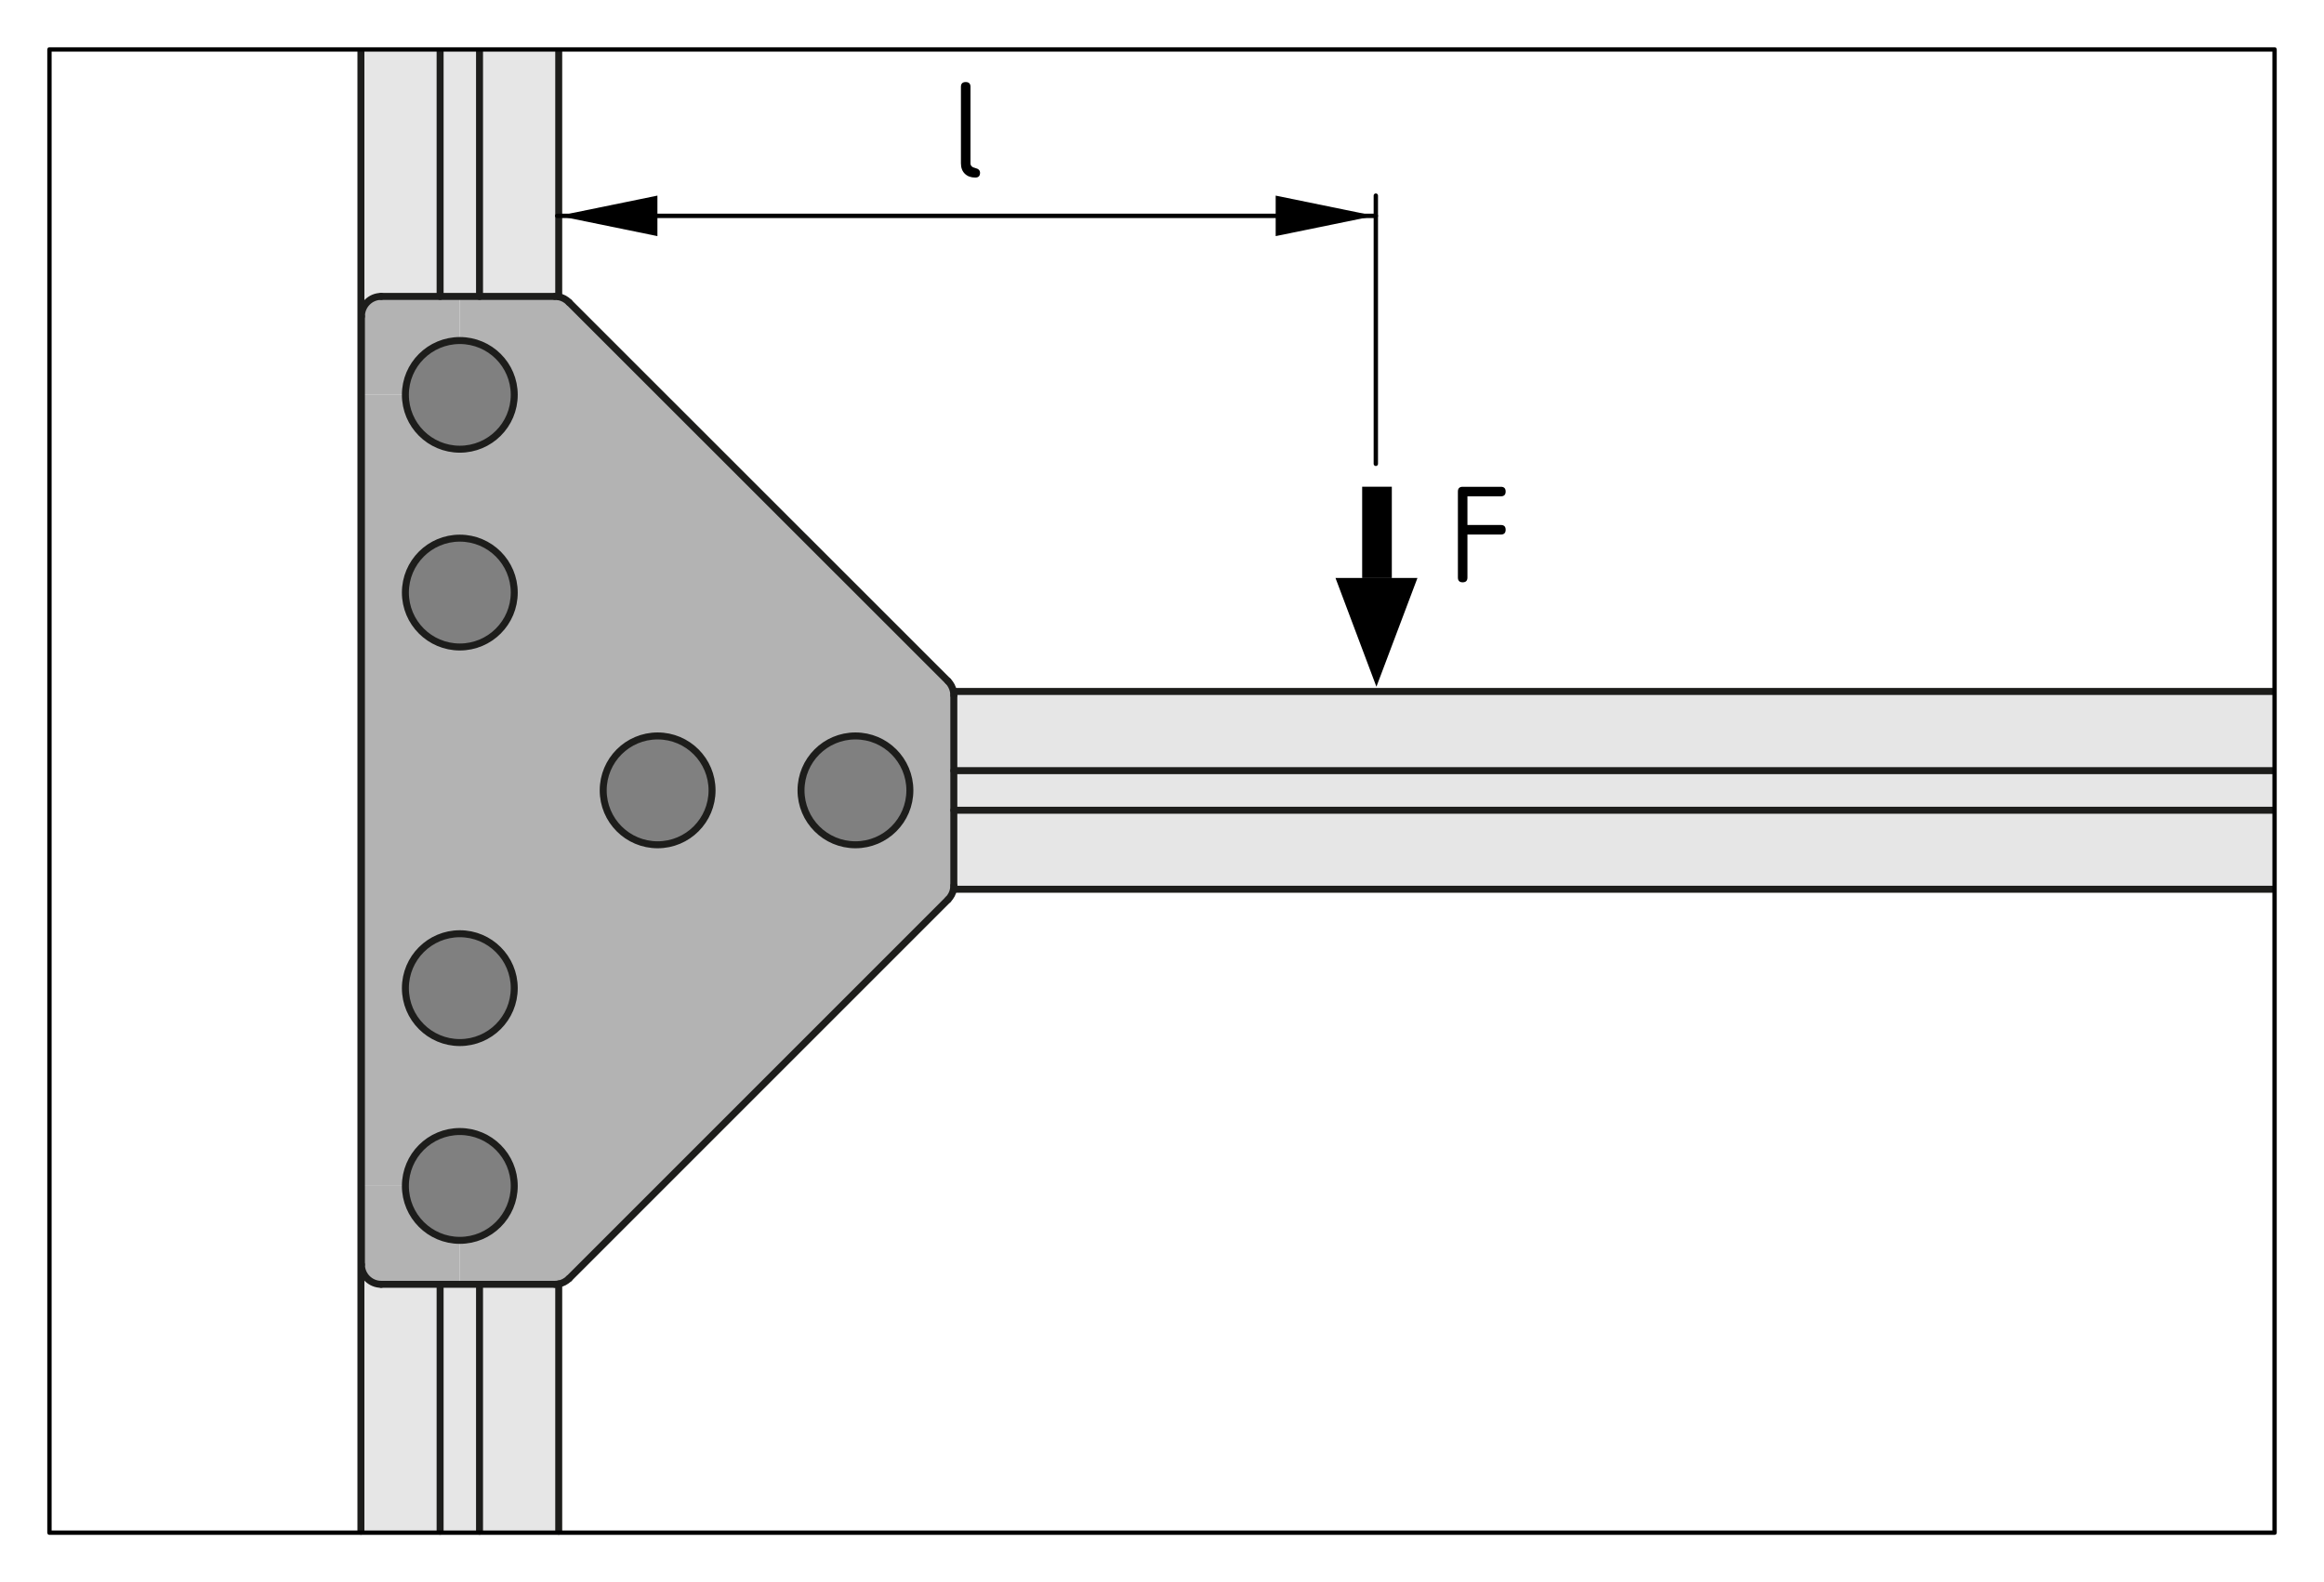 <?xml version="1.0" encoding="UTF-8"?>
<svg xmlns="http://www.w3.org/2000/svg" version="1.1" viewBox="0 0 133.228 90.709">
  <!-- Generator: Adobe Illustrator 29.4.0, SVG Export Plug-In . SVG Version: 2.1.0 Build 152)  -->
  <defs>
    <style>
      .st0 {
        fill: gray;
      }

      .st1, .st2, .st3, .st4 {
        fill: none;
      }

      .st2 {
        stroke: #1d1d1b;
        stroke-width: .4px;
      }

      .st2, .st3, .st5 {
        stroke-linecap: round;
        stroke-linejoin: round;
      }

      .st3, .st5 {
        stroke-width: .25px;
      }

      .st3, .st5, .st4 {
        stroke: #000;
      }

      .st6 {
        fill: #b3b3b3;
      }

      .st4 {
        stroke-width: 1.7px;
      }

      .st7 {
        fill: #e6e6e6;
      }
    </style>
  </defs>
  <g id="Kontur">
    <g id="LINE">
      <g>
        <g>
          <polygon class="st7" points="130.28 44.184 130.28 44.694 130.28 45.934 130.28 46.454 54.68 46.454 54.68 44.184 130.28 44.184"/>
          <path class="st7" d="M130.28,43.754v.43H54.68v-4.32c0-.07-.01-.15-.02-.22h75.62v4.11Z"/>
          <path class="st7" d="M54.66,50.984c.01-.07.02-.14.02-.21v-4.32h75.6v4.53H54.66Z"/>
          <polygon class="st7" points="25.23 87.794 25.23 73.634 26.36 73.634 27.49 73.634 27.49 87.794 26.98 87.794 25.74 87.794 25.23 87.794"/>
          <path class="st7" d="M27.49,73.634h4.32c.07,0,.15-.01.22-.02v14.18h-4.54v-14.16Z"/>
          <path class="st7" d="M21.85,73.634h3.38v14.16h-4.54v-15.29h.03c0,.62.51,1.13,1.13,1.13Z"/>
          <path class="st7" d="M30.9,2.924h1.13v14.09c-.07-.01-.15-.02-.22-.02h-4.32V2.924h3.41Z"/>
          <polygon class="st7" points="27.49 2.924 27.49 16.994 26.36 16.994 25.23 16.994 25.23 2.924 25.74 2.924 26.98 2.924 27.49 2.924"/>
          <path class="st7" d="M20.72,18.134v54.37h-.03V2.924h4.54v14.07h-3.38c-.62,0-1.13.51-1.13,1.14Z"/>
          <circle class="st0" cx="49.04" cy="45.314" r="3.12"/>
          <circle class="st0" cx="37.7" cy="45.314" r="3.12"/>
          <path class="st0" d="M26.36,19.524c1.72,0,3.12,1.39,3.12,3.11,0,1.73-1.4,3.12-3.12,3.12s-3.12-1.39-3.12-3.12c0-1.72,1.4-3.11,3.12-3.11Z"/>
          <circle class="st0" cx="26.36" cy="33.974" r="3.12"/>
          <circle class="st0" cx="26.36" cy="56.654" r="3.12"/>
          <circle class="st0" cx="26.36" cy="67.994" r="3.12"/>
          <path class="st6" d="M23.24,33.974c0,1.72,1.4,3.12,3.12,3.12s3.12-1.4,3.12-3.12-1.4-3.12-3.12-3.12-3.12,1.4-3.12,3.12ZM23.24,56.654c0,1.72,1.4,3.12,3.12,3.12s3.12-1.4,3.12-3.12-1.4-3.12-3.12-3.12-3.12,1.4-3.12,3.12ZM54.68,44.184v6.59c0,.07-.01.14-.02.21-.04.22-.15.43-.31.59l-21.73,21.73c-.17.16-.37.27-.59.31-.07.01-.15.02-.22.02h-5.45v-2.52c1.72,0,3.12-1.4,3.12-3.12s-1.4-3.12-3.12-3.12-3.12,1.4-3.12,3.12h-2.52V22.634h2.52c0,1.73,1.4,3.12,3.12,3.12s3.12-1.39,3.12-3.12c0-1.72-1.4-3.11-3.12-3.11v-2.53h5.45c.07,0,.15.01.22.02.22.04.42.15.59.32l21.73,21.72c.16.16.26.37.31.59.01.07.02.15.02.22v4.32ZM49.04,48.434c1.72,0,3.12-1.4,3.12-3.12s-1.4-3.12-3.12-3.12c-1.73,0-3.12,1.4-3.12,3.12s1.39,3.12,3.12,3.12ZM40.82,45.314c0-1.72-1.4-3.12-3.12-3.12s-3.12,1.4-3.12,3.12,1.4,3.12,3.12,3.12,3.12-1.4,3.12-3.12Z"/>
          <path class="st6" d="M26.36,19.524c-1.72,0-3.12,1.39-3.12,3.11h-2.52v-4.5c0-.63.51-1.14,1.13-1.14h4.51v2.53Z"/>
          <path class="st6" d="M23.24,67.994c0,1.72,1.4,3.12,3.12,3.12v2.52h-4.51c-.62,0-1.13-.51-1.13-1.13v-4.51h2.52Z"/>
        </g>
        <g>
          <path class="st2" d="M21.85,16.994c-.62,0-1.13.51-1.13,1.14"/>
          <path class="st2" d="M20.72,72.504c0,.62.51,1.13,1.13,1.13"/>
          <path class="st2" d="M54.68,39.864c0-.07-.01-.15-.02-.22-.05-.22-.15-.43-.31-.59"/>
          <path class="st2" d="M32.62,17.334c-.17-.17-.37-.28-.59-.32-.07-.01-.15-.02-.22-.02"/>
          <path class="st2" d="M54.35,51.574c.16-.16.27-.37.31-.59.01-.07.02-.14.02-.21"/>
          <path class="st2" d="M31.81,73.634c.07,0,.15-.01.22-.02.22-.04.42-.15.59-.31"/>
          <line class="st2" x1="54.35" y1="39.054" x2="32.62" y2="17.334"/>
          <polyline class="st2" points="31.81 16.994 27.49 16.994 26.36 16.994 25.23 16.994 21.85 16.994"/>
          <polyline class="st2" points="54.68 50.774 54.68 46.454 54.68 44.184 54.68 39.864"/>
          <polyline class="st2" points="20.72 18.134 20.72 22.634 20.72 67.994 20.72 72.504"/>
          <line class="st2" x1="32.62" y1="73.304" x2="54.35" y2="51.574"/>
          <polyline class="st2" points="21.85 73.634 25.23 73.634 26.36 73.634 27.49 73.634 31.81 73.634"/>
          <circle class="st2" cx="37.7" cy="45.314" r="3.12"/>
          <circle class="st2" cx="26.36" cy="67.994" r="3.12"/>
          <circle class="st2" cx="26.36" cy="33.974" r="3.12"/>
          <path class="st2" d="M23.24,22.634c0,1.73,1.4,3.12,3.12,3.12s3.12-1.39,3.12-3.12c0-1.72-1.4-3.11-3.12-3.11s-3.12,1.39-3.12,3.11Z"/>
          <circle class="st2" cx="49.04" cy="45.314" r="3.12"/>
          <circle class="st2" cx="26.36" cy="56.654" r="3.12"/>
          <line class="st2" x1="32.03" y1="87.794" x2="32.03" y2="73.614"/>
          <line class="st2" x1="32.03" y1="17.014" x2="32.03" y2="2.924"/>
          <polyline class="st2" points="20.69 87.794 20.69 72.504 20.69 2.924"/>
          <line class="st2" x1="27.49" y1="87.794" x2="27.49" y2="73.634"/>
          <line class="st2" x1="27.49" y1="16.994" x2="27.49" y2="2.924"/>
          <line class="st2" x1="25.23" y1="87.794" x2="25.23" y2="73.634"/>
          <line class="st2" x1="25.23" y1="16.994" x2="25.23" y2="2.924"/>
          <line class="st2" x1="130.28" y1="39.644" x2="54.66" y2="39.644"/>
          <line class="st2" x1="130.28" y1="50.984" x2="54.66" y2="50.984"/>
          <line class="st2" x1="130.28" y1="44.184" x2="54.68" y2="44.184"/>
          <line class="st2" x1="130.28" y1="46.454" x2="54.68" y2="46.454"/>
        </g>
      </g>
    </g>
  </g>
  <g id="Bemaßung">
    <polygon points="78.801 12.376 73.131 11.215 73.131 13.537 78.801 12.376"/>
    <polygon points="32.018 12.376 37.688 13.537 37.688 11.215 32.018 12.376"/>
    <line class="st5" x1="78.872" y1="26.592" x2="78.872" y2="11.215"/>
    <line class="st5" x1="78.872" y1="12.376" x2="31.946" y2="12.376"/>
    <path d="M55.087,4.977c0-.182.091-.273.274-.273s.274.092.274.273v4.383c0,.142.091.232.274.274s.274.133.274.274c0,.182-.091.273-.274.273-.246,0-.445-.072-.596-.218s-.226-.347-.226-.604v-4.383Z"/>
    <g>
      <rect class="st1" x="83.03" y="27.905" width="12.317" height="14.936"/>
      <path d="M83.577,33.113v-4.931c0-.183.091-.273.274-.273h2.191c.182,0,.273.091.273.273s-.092.274-.273.274h-1.918v1.644h1.918c.182,0,.273.091.273.273s-.092.274-.273.274h-1.918v2.465c0,.183-.092.274-.273.274-.184,0-.274-.092-.274-.274Z"/>
    </g>
    <line class="st4" x1="78.939" y1="27.905" x2="78.939" y2="33.14"/>
    <polygon points="81.258 33.138 78.906 39.372 76.56 33.138 81.258 33.138"/>
    <rect class="st3" x="2.835" y="2.835" width="127.559" height="85.039"/>
  </g>
</svg>